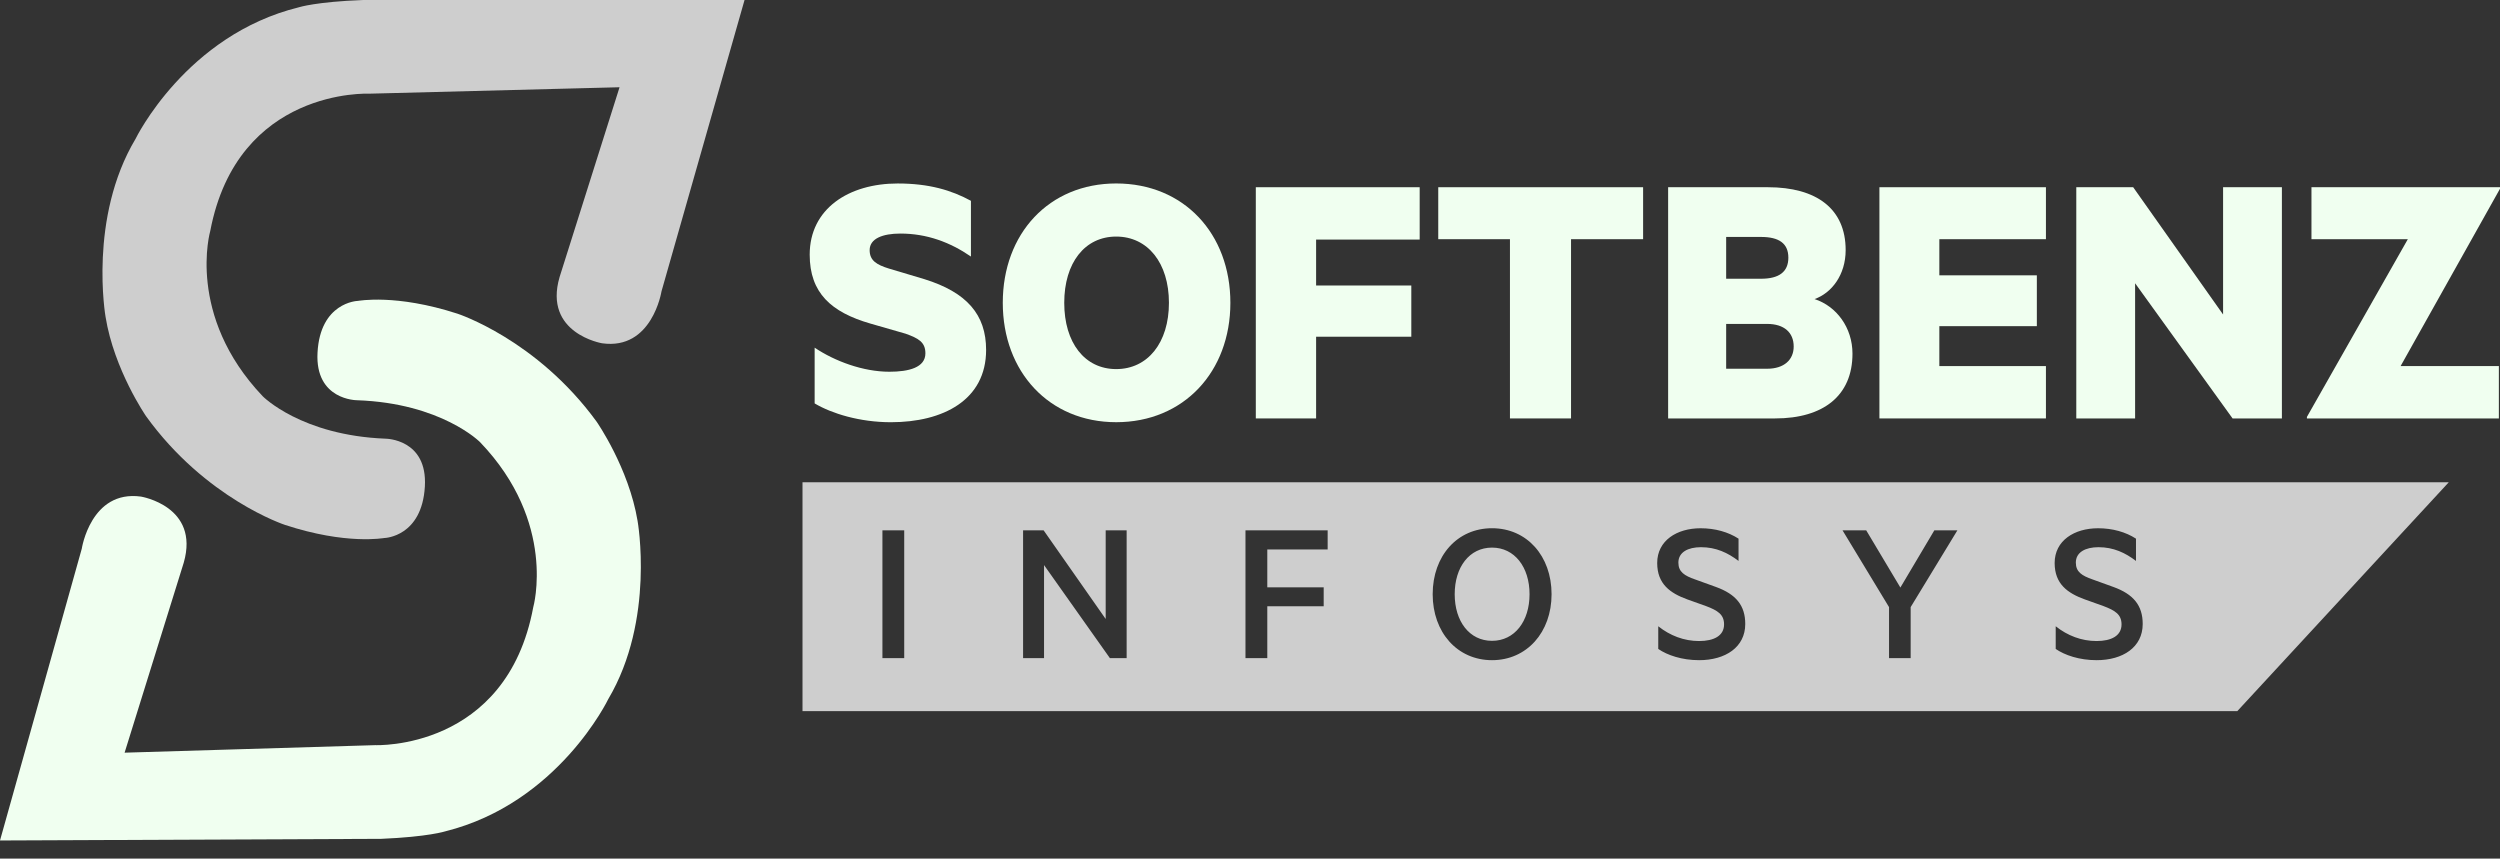 <svg width="99" height="34" viewBox="0 0 99 34" fill="none" xmlns="http://www.w3.org/2000/svg">
<rect x="0" y="0" width="99" height="34" fill="#333333" stroke="none"/>
<path d="M29.484 0L26.195 11.539C26.195 11.539 25.826 13.875 23.842 13.594C23.842 13.594 21.509 13.203 22.159 10.973L24.534 3.455L14.609 3.71C14.609 3.71 9.408 3.467 8.326 9.147C8.326 9.147 7.36 12.49 10.403 15.691C10.403 15.691 11.926 17.242 15.272 17.372C15.272 17.372 16.934 17.379 16.825 19.265C16.709 21.248 15.251 21.305 15.223 21.305C15.194 21.305 13.72 21.587 11.282 20.785C11.282 20.785 8.143 19.755 5.782 16.479C5.782 16.479 4.518 14.646 4.18 12.546C4.18 12.546 3.494 8.63 5.37 5.495C5.37 5.495 7.363 1.386 11.844 0.286C11.844 0.286 12.52 0.069 14.386 0H29.484V0Z" fill="#CECECE"/>
<path d="M32.259 13.767C33.056 14.304 34.182 14.721 35.219 14.721C35.985 14.721 36.646 14.557 36.646 13.991C36.646 13.543 36.36 13.394 35.864 13.215L34.467 12.813C32.92 12.365 32.064 11.605 32.064 10.084C32.064 8.265 33.611 7.266 35.549 7.266C36.796 7.266 37.682 7.534 38.449 7.952V10.159C37.622 9.592 36.706 9.249 35.654 9.249C34.963 9.249 34.438 9.443 34.438 9.905C34.438 10.323 34.723 10.487 35.204 10.636L36.601 11.053C38.283 11.575 39.05 12.455 39.05 13.857C39.05 15.84 37.352 16.72 35.279 16.72C34.047 16.72 32.936 16.377 32.26 15.975V13.767H32.259Z" fill="#F0FFF0"/>
<path d="M44.202 16.719C41.543 16.719 39.71 14.721 39.71 11.992C39.71 9.248 41.543 7.265 44.202 7.265C46.876 7.265 48.723 9.248 48.723 11.992C48.723 14.721 46.876 16.719 44.202 16.719ZM44.202 9.368C42.955 9.368 42.144 10.411 42.144 11.992C42.144 13.573 42.955 14.616 44.202 14.616C45.449 14.616 46.29 13.573 46.29 11.992C46.29 10.412 45.449 9.368 44.202 9.368Z" fill="#F0FFF0"/>
<path d="M49.73 16.57V7.414H56.219V9.487H52.118V11.306H55.888V13.334H52.118V16.57H49.73Z" fill="#F0FFF0"/>
<path d="M56.955 7.414H65.067V9.472H62.213V16.57H59.794V9.472H56.955V7.414Z" fill="#F0FFF0"/>
<path d="M73.358 14.005C73.358 15.66 72.216 16.57 70.294 16.57H66.058V7.414H70.008C71.931 7.414 73.088 8.264 73.088 9.904C73.088 10.888 72.532 11.604 71.856 11.843C72.727 12.126 73.358 12.976 73.358 14.005ZM69.738 11.038C70.444 11.038 70.819 10.77 70.819 10.203C70.819 9.636 70.444 9.383 69.738 9.383H68.356V11.038H69.738ZM68.356 14.602H69.978C70.654 14.602 71.03 14.244 71.03 13.722C71.03 13.17 70.654 12.827 69.978 12.827H68.356V14.602Z" fill="#F0FFF0"/>
<path d="M81.019 7.414V9.472H76.798V10.903H80.659V12.916H76.798V14.497H81.019V16.57H74.425V7.414H81.019Z" fill="#F0FFF0"/>
<path d="M90.363 16.57H88.41L84.55 11.217V16.57H82.221V7.414H84.474L88.034 12.454V7.414H90.363V16.57H90.363Z" fill="#F0FFF0"/>
<path d="M98.955 16.57H91.354V16.51L95.35 9.472H91.534V7.414H99V7.474L95.064 14.497H98.955V16.57H98.955Z" fill="#F0FFF0"/>
<path d="M59.084 21.685C58.187 21.685 57.606 22.459 57.606 23.531C57.606 24.602 58.187 25.377 59.084 25.377C59.98 25.377 60.57 24.602 60.57 23.531C60.57 22.46 59.98 21.685 59.084 21.685ZM31.779 19.098V28.162H88.596L96.971 19.098H31.779ZM35.807 26.061H34.944V21.001H35.807V26.061ZM44.615 26.061H43.951L41.344 22.377V26.061H40.514V21.001H41.327L43.785 24.512V21.001H44.615V26.061ZM52.575 21.759H50.185V23.259H52.418V24.009H50.185V26.061H49.321V21.001H52.575V21.759ZM59.084 26.143C57.706 26.143 56.734 25.039 56.734 23.531C56.734 22.014 57.706 20.918 59.084 20.918C60.462 20.918 61.442 22.014 61.442 23.531C61.442 25.039 60.462 26.143 59.084 26.143ZM67.285 26.143C66.605 26.143 66.024 25.945 65.667 25.698V24.8C66.132 25.171 66.688 25.385 67.285 25.385C67.867 25.385 68.273 25.179 68.273 24.726C68.273 24.33 68.016 24.174 67.559 24.001L66.82 23.737C66.14 23.49 65.625 23.127 65.625 22.295C65.625 21.405 66.405 20.919 67.343 20.919C67.916 20.919 68.439 21.067 68.846 21.331V22.213C68.423 21.891 67.958 21.669 67.36 21.669C66.845 21.669 66.464 21.867 66.464 22.279C66.464 22.649 66.704 22.798 67.128 22.946L67.95 23.243C68.746 23.531 69.112 23.977 69.112 24.71C69.112 25.632 68.323 26.143 67.285 26.143ZM75.662 24.042V26.061H74.806V24.042L72.964 21.001H73.902L75.255 23.267L76.6 21.001H77.513L75.662 24.042ZM83.025 26.143C82.344 26.143 81.763 25.945 81.406 25.698V24.8C81.871 25.171 82.427 25.385 83.025 25.385C83.606 25.385 84.013 25.179 84.013 24.726C84.013 24.33 83.755 24.174 83.299 24.001L82.56 23.737C81.879 23.49 81.364 23.127 81.364 22.295C81.364 21.405 82.145 20.919 83.083 20.919C83.656 20.919 84.178 21.067 84.585 21.331V22.213C84.162 21.891 83.697 21.669 83.099 21.669C82.585 21.669 82.203 21.867 82.203 22.279C82.203 22.649 82.444 22.798 82.867 22.946L83.689 23.243C84.486 23.531 84.851 23.977 84.851 24.71C84.851 25.632 84.062 26.143 83.025 26.143Z" fill="#CECECE"/>
<path d="M0 33.283L3.238 21.729C3.238 21.729 3.596 19.392 5.582 19.665C5.582 19.665 7.917 20.045 7.277 22.279L4.934 29.806L14.858 29.508C14.858 29.508 20.06 29.729 21.117 24.044C21.117 24.044 22.069 20.697 19.011 17.51C19.011 17.51 17.482 15.965 14.134 15.849C14.134 15.849 12.472 15.849 12.574 13.964C12.68 11.98 14.138 11.916 14.166 11.916C14.195 11.916 15.668 11.629 18.11 12.42C18.11 12.42 21.253 13.436 23.629 16.702C23.629 16.702 24.9 18.529 25.248 20.628C25.248 20.628 25.95 24.54 24.088 27.683C24.088 27.683 22.113 31.801 17.637 32.92C17.637 32.92 16.962 33.14 15.096 33.218L0 33.283Z" fill="#F0FFF0"/>
</svg>
